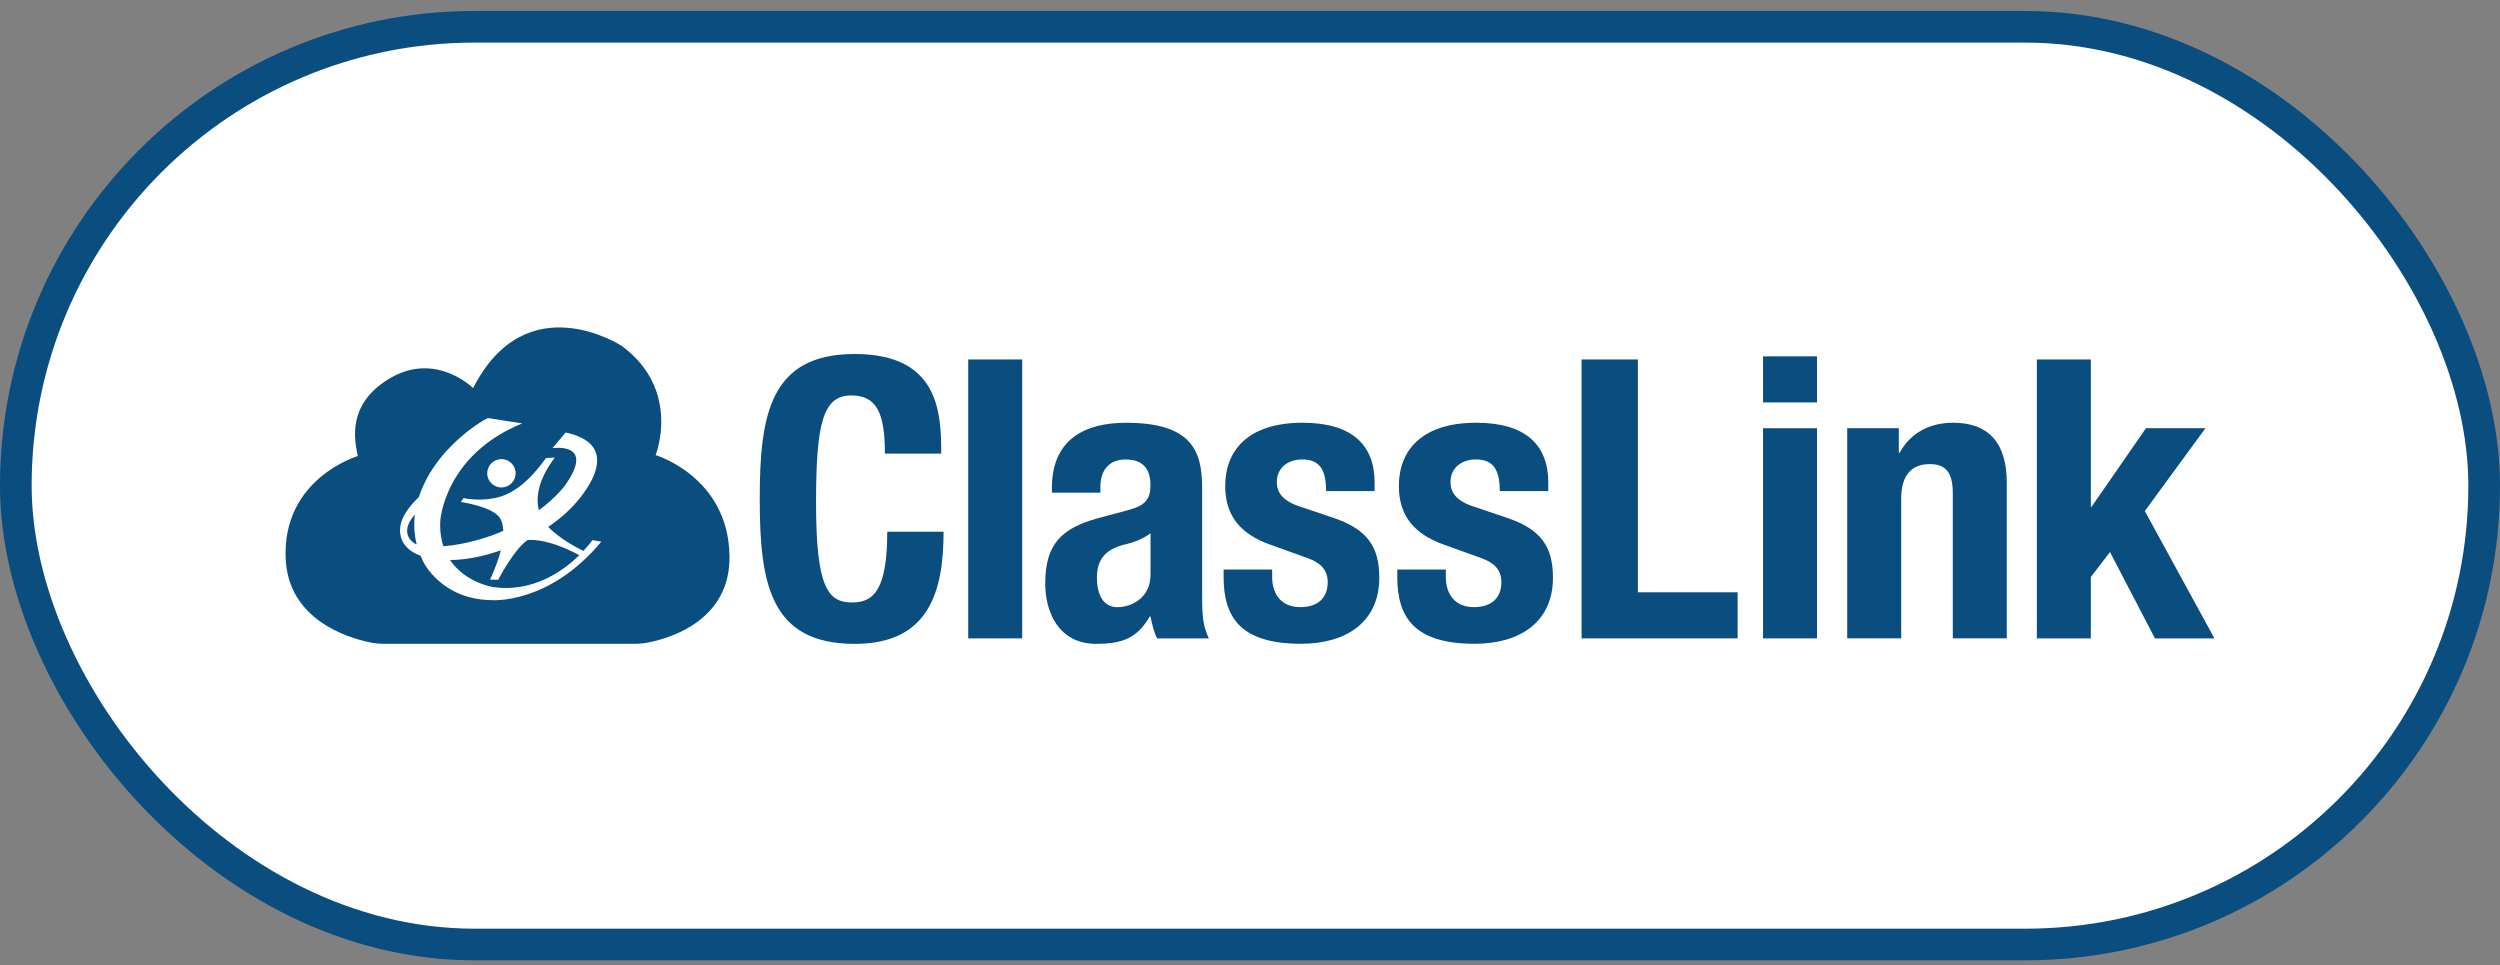 <svg width="158" height="61" viewBox="0 0 158 61" fill="none" xmlns="http://www.w3.org/2000/svg">
<rect x="0" y="0" width="158" height="61" fill="#808080" stroke="none"/>
<rect x="1" y="1.693" width="156" height="58" rx="29" fill="white"/>
<rect x="1" y="1.693" width="156" height="58" rx="29" stroke="#0A4D7F" stroke-width="2"/>
<g clip-path="url(#clip0_648_1036)">
<path d="M55.926 28.669C55.926 26.102 55.406 24.991 53.8 24.991C51.996 24.991 51.575 26.792 51.575 31.78C51.575 37.113 52.316 38.076 53.85 38.076C55.136 38.076 56.075 37.408 56.075 33.607H59.634C59.634 37.408 58.696 40.693 54.022 40.693C48.681 40.693 48.015 36.892 48.015 31.533C48.015 26.175 48.683 22.373 54.022 22.373C59.36 22.373 59.485 26.102 59.485 28.669H55.926Z" fill="#0A4D7F"/>
<path d="M61.192 22.718H64.603V40.346H61.192V22.718Z" fill="#0A4D7F"/>
<path d="M66.482 31.138V30.818C66.482 27.757 68.584 26.719 71.154 26.719C75.208 26.719 75.975 28.397 75.975 30.793V37.779C75.975 39.013 76.048 39.58 76.396 40.346H73.132C72.91 39.925 72.811 39.408 72.711 38.963H72.66C71.869 40.346 70.905 40.691 69.273 40.691C66.899 40.691 66.059 38.666 66.059 36.889C66.059 34.395 67.073 33.383 69.422 32.742L71.349 32.224C72.363 31.952 72.709 31.556 72.709 30.669C72.709 29.656 72.264 29.039 71.127 29.039C70.088 29.039 69.545 29.73 69.545 30.767V31.138H66.482ZM72.711 33.705C72.242 34.05 71.672 34.272 71.253 34.372C69.868 34.669 69.325 35.335 69.325 36.521C69.325 37.534 69.696 38.373 70.612 38.373C71.527 38.373 72.713 37.781 72.713 36.324V33.705H72.711Z" fill="#0A4D7F"/>
<path d="M80.4 36.002V36.446C80.4 37.607 81.018 38.371 82.18 38.371C83.219 38.371 83.911 37.852 83.911 36.791C83.911 35.927 83.343 35.532 82.675 35.285L80.276 34.42C78.397 33.753 77.433 32.594 77.433 30.717C77.433 28.52 78.818 26.717 82.327 26.717C85.417 26.717 86.875 28.1 86.875 30.493V31.037H83.81C83.81 29.704 83.414 29.037 82.302 29.037C81.437 29.037 80.695 29.531 80.695 30.468C80.695 31.11 81.041 31.652 82.178 32.023L84.229 32.713C86.381 33.429 87.171 34.515 87.171 36.515C87.171 39.304 85.094 40.687 82.227 40.687C78.395 40.687 77.332 39.009 77.332 36.465V35.996H80.4V36.002Z" fill="#0A4D7F"/>
<path d="M91.376 36.002V36.446C91.376 37.607 91.994 38.371 93.156 38.371C94.196 38.371 94.887 37.852 94.887 36.791C94.887 35.927 94.319 35.532 93.651 35.285L91.252 34.42C89.373 33.753 88.409 32.594 88.409 30.717C88.409 28.52 89.794 26.717 93.303 26.717C96.393 26.717 97.851 28.1 97.851 30.493V31.037H94.786C94.786 29.704 94.39 29.037 93.278 29.037C92.413 29.037 91.671 29.531 91.671 30.468C91.671 31.11 92.017 31.652 93.154 32.023L95.205 32.713C97.357 33.429 98.147 34.515 98.147 36.515C98.147 39.304 96.071 40.687 93.203 40.687C89.371 40.687 88.309 39.009 88.309 36.465V35.996H91.376V36.002Z" fill="#0A4D7F"/>
<path d="M99.955 40.346V22.718H103.514V37.433H109.818V40.346H99.955Z" fill="#0A4D7F"/>
<path d="M111.425 22.522H114.835V25.434H111.425V22.522ZM111.425 27.064H114.835V40.346H111.425V27.064Z" fill="#0A4D7F"/>
<path d="M116.74 27.064H120.004V28.619H120.054C120.771 27.311 122.007 26.717 123.442 26.717C125.568 26.717 126.827 27.878 126.827 30.493V40.344H123.417V31.184C123.417 29.851 122.972 29.332 121.958 29.332C120.796 29.332 120.155 30.048 120.155 31.529V40.344H116.744V27.064H116.74Z" fill="#0A4D7F"/>
<path d="M132.14 22.718V32.025H132.19L135.626 27.062H139.385L135.553 32.297L139.952 40.346H136.194L133.351 34.889L132.14 36.469V40.346H128.729V22.718H132.14Z" fill="#0A4D7F"/>
<path d="M26.22 32.519H26.216C25.125 33.761 26.212 34.353 26.212 34.353C26.25 34.372 26.292 34.391 26.336 34.406C26.168 33.749 26.147 33.115 26.22 32.519Z" fill="#0A4D7F"/>
<path d="M33.339 34.132C32.484 34.711 31.487 36.642 31.487 36.642L30.972 36.636C31.309 35.898 31.523 35.289 31.651 34.785C31.519 34.828 31.445 34.849 31.445 34.849C30.417 35.199 29.373 35.383 28.445 35.395C29.422 36.85 31.2 37.109 31.2 37.109C33.7 37.444 35.596 36.08 36.612 35.09C34.506 33.948 33.339 34.132 33.339 34.132Z" fill="#0A4D7F"/>
<path d="M41.435 28.763C41.435 28.763 43.079 24.674 39.31 21.871C39.31 21.871 33.273 17.906 29.902 24.528C29.902 24.528 27.486 22.12 24.509 23.988C21.964 25.587 22.385 27.746 22.615 28.823C22.615 28.823 17.809 30.232 18.057 35.341C18.241 39.147 21.92 40.291 23.353 40.593C23.667 40.66 23.985 40.689 24.306 40.689H40.081C40.392 40.689 40.7 40.66 41.003 40.599C42.445 40.308 46.174 39.163 46.105 35.123C46.019 30.121 41.435 28.763 41.435 28.763ZM31.077 37.929C27.884 37.894 26.749 35.5 26.749 35.5C26.684 35.372 26.627 35.247 26.575 35.121C25.699 34.795 25.18 34.18 25.301 33.263C25.425 32.334 26.466 31.428 26.466 31.428C27.073 29.554 28.439 28.269 28.439 28.269C28.439 28.269 29.587 27.047 30.834 26.422L33.007 26.758C28.079 28.763 27.826 32.91 27.826 32.91C27.794 33.533 27.87 34.065 28.018 34.521C28.385 34.493 28.653 34.454 28.653 34.454C29.87 34.268 30.92 33.939 31.808 33.552C31.779 32.736 31.406 32.533 31.406 32.533C31.406 32.533 30.958 32.025 29.122 31.726L29.298 31.481C29.298 31.481 30.208 31.684 31.234 31.487C32.353 31.273 33.377 30.508 34.513 28.945L35.064 28.92C33.947 30.399 33.87 31.516 34.056 32.251C35.169 31.424 35.694 30.698 35.694 30.698C37.699 27.899 34.913 28.323 34.913 28.323L35.751 27.334C40.01 28.254 36.101 32.098 36.101 32.098C35.648 32.562 35.146 32.962 34.645 33.301C34.718 33.378 35.458 34.138 36.872 34.818C37.245 34.422 37.442 34.136 37.442 34.136L38.001 34.236C34.678 38.23 31.077 37.929 31.077 37.929ZM32.588 29.951C32.567 30.42 32.181 30.799 31.71 30.807C31.19 30.817 30.771 30.389 30.794 29.872C30.815 29.403 31.201 29.024 31.672 29.016C32.192 29.006 32.611 29.434 32.588 29.951Z" fill="#0A4D7F"/>
</g>
<defs>
<clipPath id="clip0_648_1036">
<rect width="121.905" height="20" fill="white" transform="translate(18.048 20.693)"/>
</clipPath>
</defs>
</svg>
